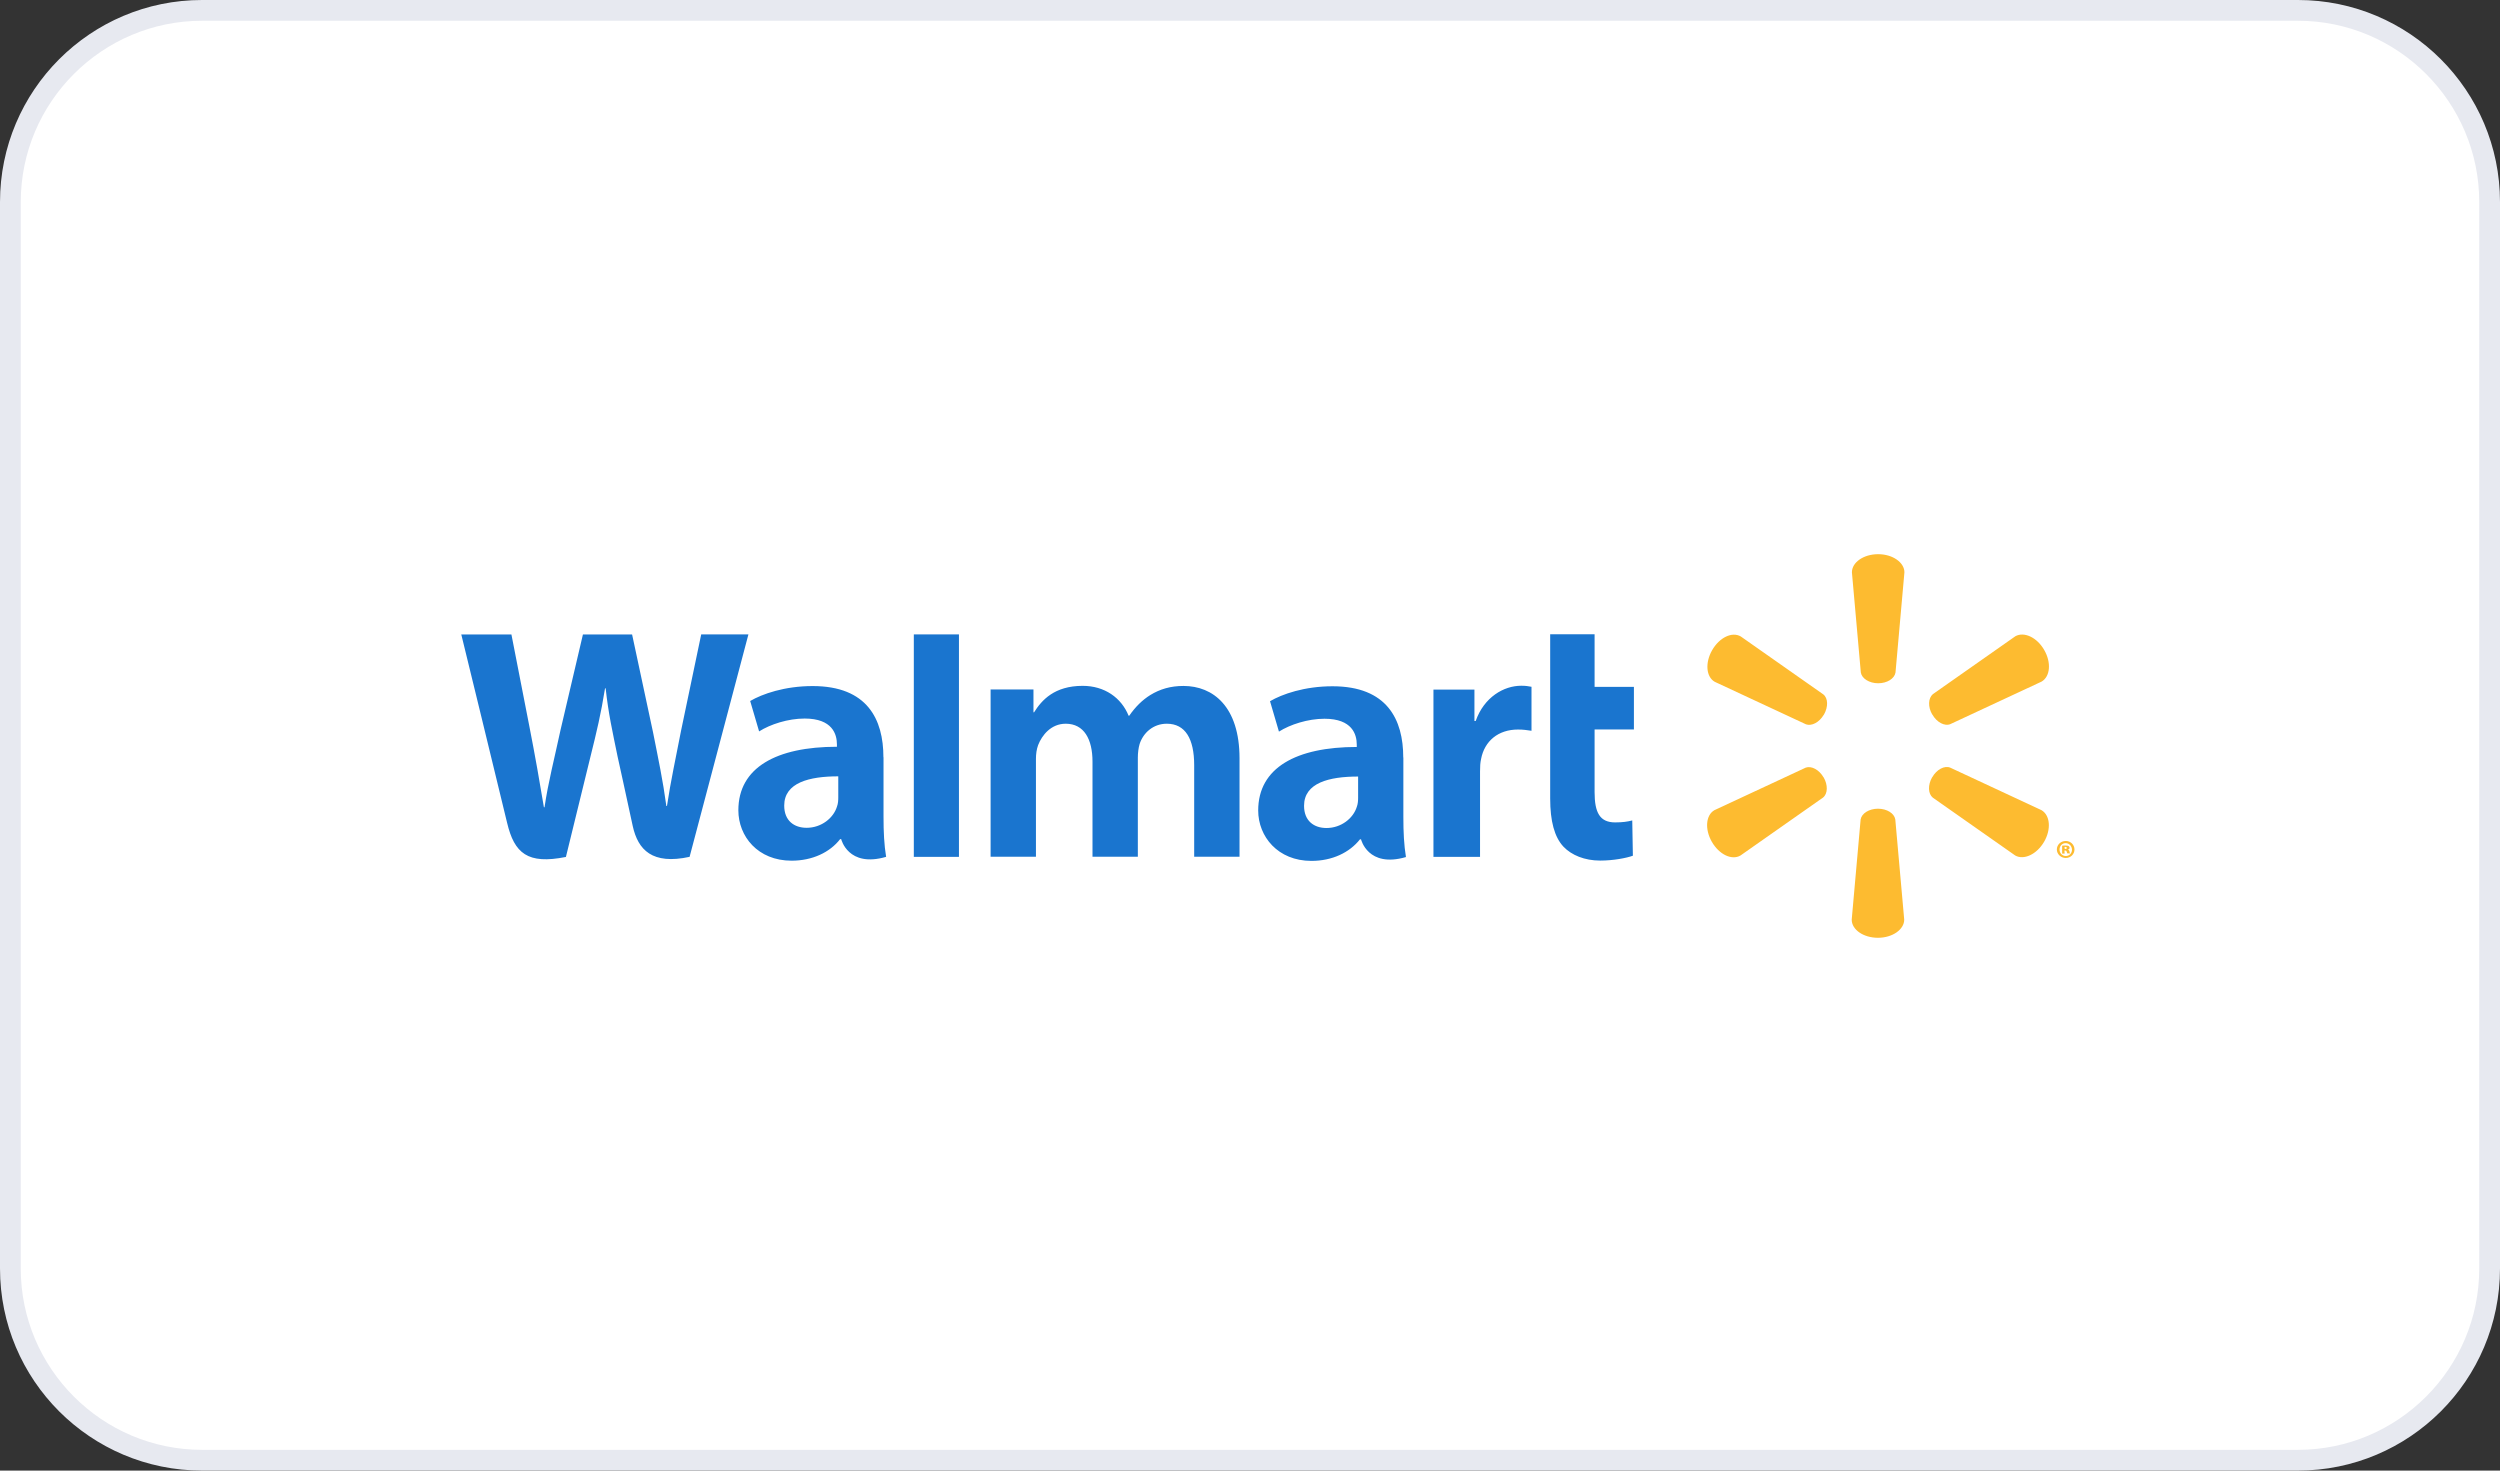 <?xml version="1.0" encoding="UTF-8"?><svg xmlns="http://www.w3.org/2000/svg" viewBox="0 0 240.94 141.73"><rect x="0" y="0" width="240.94" height="141.73" fill="#333333" stroke="none"/><defs><style>.c{fill:#1a75cf;}.d{fill:#fff;}.e{fill:#fdbb30;}.f{fill:#e7e9f0;}</style></defs><g id="a"><g><rect class="d" x="1" y="1" width="238.95" height="139.73" rx="18.48" ry="18.48"/><path class="f" d="M221.46,2c9.64,0,17.48,7.84,17.48,17.48V122.25c0,9.64-7.84,17.48-17.48,17.48H19.48c-9.64,0-17.48-7.84-17.48-17.48V19.48C2,9.84,9.84,2,19.48,2H221.46M221.46,0H19.48C8.72,0,0,8.72,0,19.48V122.25C0,133.01,8.72,141.73,19.48,141.73H221.46c10.76,0,19.48-8.72,19.48-19.48V19.48C240.94,8.72,232.22,0,221.46,0h0Z"/></g></g><g id="b"><path class="e" d="M181.01,65.85c.87,0,1.57-.45,1.67-1.03l.86-9.66c0-.95-1.13-1.75-2.53-1.75s-2.53,.78-2.53,1.75l.86,9.66c.1,.58,.82,1.03,1.67,1.03h0m-5.23,3.03c.43-.76,.41-1.59-.06-1.96l-7.95-5.58c-.84-.49-2.06,.1-2.76,1.32-.7,1.22-.58,2.58,.25,3.05l8.8,4.1c.54,.19,1.28-.19,1.71-.93h0m10.46-.02c.43,.76,1.19,1.15,1.73,.93l8.8-4.1c.84-.49,.95-1.85,.25-3.05-.7-1.22-1.94-1.79-2.78-1.32l-7.95,5.58c-.45,.39-.49,1.22-.06,1.96h0m-5.23,9.08c.87,0,1.57,.45,1.67,1.03l.86,9.66c0,.95-1.13,1.75-2.53,1.75s-2.53-.78-2.53-1.75l.86-9.66c.1-.58,.82-1.03,1.67-1.03h0m5.23-3.03c.43-.76,1.19-1.15,1.73-.93l8.8,4.1c.84,.49,.95,1.85,.25,3.05-.7,1.2-1.94,1.79-2.78,1.32l-7.95-5.58c-.45-.37-.49-1.2-.06-1.96h0m-10.46,0c.43,.74,.41,1.59-.06,1.96l-7.95,5.58c-.84,.49-2.06-.1-2.76-1.32-.7-1.22-.58-2.58,.25-3.05l8.8-4.1c.54-.19,1.28,.19,1.71,.93h0"/><path class="c" d="M130.89,76.87c0,.29-.02,.6-.12,.87-.33,1.11-1.5,2.06-2.93,2.06-1.2,0-2.16-.68-2.16-2.14,0-2.22,2.43-2.82,5.21-2.82v2.02h0Zm4.35-3.87c0-3.65-1.55-6.86-6.82-6.86-2.7,0-4.86,.76-6.02,1.44l.86,2.93c1.07-.68,2.78-1.24,4.39-1.24,2.68,0,3.11,1.52,3.11,2.49v.23c-5.83,0-9.5,2-9.5,6.12,0,2.51,1.89,4.86,5.13,4.86,2,0,3.67-.8,4.68-2.08h.1s.66,2.78,4.33,1.71c-.19-1.17-.25-2.39-.25-3.89v-5.71m-90.79-11.84s3.81,15.61,4.41,18.13c.7,2.95,1.98,4.04,5.67,3.3l2.37-9.68c.6-2.41,1.01-4.12,1.4-6.57h.06c.27,2.47,.66,4.16,1.15,6.57,0,0,.97,4.39,1.46,6.7,.51,2.31,1.89,3.75,5.48,2.97l5.67-21.44h-4.55l-1.94,9.27c-.52,2.7-.99,4.8-1.36,7.27h-.06c-.33-2.45-.76-4.47-1.28-7.09l-2.02-9.44h-4.74l-2.16,9.21c-.6,2.8-1.19,5.05-1.54,7.44h-.06c-.37-2.25-.87-5.09-1.4-7.79,0,0-1.28-6.59-1.73-8.86h-4.84m36.34,15.7c0,.29-.02,.6-.12,.87-.33,1.11-1.5,2.06-2.93,2.06-1.2,0-2.16-.68-2.16-2.14,0-2.22,2.43-2.82,5.21-2.82v2.02h0Zm4.35-3.87c0-3.65-1.55-6.86-6.82-6.86-2.7,0-4.86,.76-6.02,1.44l.86,2.93c1.07-.68,2.78-1.24,4.39-1.24,2.68,0,3.11,1.52,3.11,2.49v.23c-5.83,0-9.5,2-9.5,6.12,0,2.51,1.87,4.86,5.13,4.86,2,0,3.69-.8,4.68-2.08h.1s.66,2.78,4.33,1.71c-.19-1.17-.25-2.39-.25-3.89v-5.71m7.27,5.05v-16.89h-4.35v21.44h4.35v-4.55m56.98-16.89v15.82c0,2.18,.41,3.71,1.28,4.64,.78,.82,2.04,1.34,3.54,1.34,1.28,0,2.55-.25,3.15-.47l-.06-3.4c-.45,.12-.95,.19-1.65,.19-1.48,0-1.98-.95-1.98-2.92v-6.04h3.79v-4.1h-3.79v-5.07h-4.28m-11.25,5.34v16.11h4.49v-8.24c0-.45,.02-.84,.1-1.19,.33-1.73,1.65-2.84,3.56-2.84,.52,0,.89,.06,1.3,.12v-4.24c-.33-.06-.56-.1-.99-.1-1.67,0-3.58,1.09-4.39,3.4h-.12v-3.03h-3.95m-42.68,0v16.11h4.37v-9.44c0-.45,.06-.91,.21-1.32,.37-.95,1.24-2.06,2.66-2.06,1.77,0,2.58,1.5,2.58,3.65v9.17h4.37v-9.56c0-.43,.06-.93,.17-1.3,.35-1.09,1.32-1.96,2.62-1.96,1.79,0,2.64,1.46,2.64,4v8.82h4.37v-9.48c0-4.99-2.55-6.98-5.4-6.98-1.26,0-2.27,.31-3.19,.87-.76,.47-1.44,1.13-2.04,2h-.06c-.7-1.73-2.31-2.88-4.43-2.88-2.72,0-3.95,1.38-4.68,2.55h-.06v-2.2h-4.16"/><path class="e" d="M198.99,81.82h.06c.1,0,.14-.04,.14-.1s-.06-.1-.14-.1h-.08l.02,.19h0Zm-.02,.45h-.23v-.76c.06-.02,.17-.02,.33-.02,.17,0,.25,.02,.31,.06,.04,.04,.08,.1,.08,.17s-.08,.14-.17,.17h0c.08,.02,.14,.08,.16,.19s.04,.16,.06,.17h-.27s-.04-.1-.06-.16c-.02-.08-.06-.12-.14-.12h-.08l.02,.27h0Zm.1-1.01c-.33,0-.58,.27-.58,.62,0,.33,.25,.62,.6,.62s.6-.27,.6-.62c-.02-.35-.27-.62-.62-.62h0Zm.02-.21c.47,0,.84,.37,.84,.82s-.37,.82-.84,.82-.86-.37-.86-.82,.37-.82,.86-.82h0"/></g></svg>
